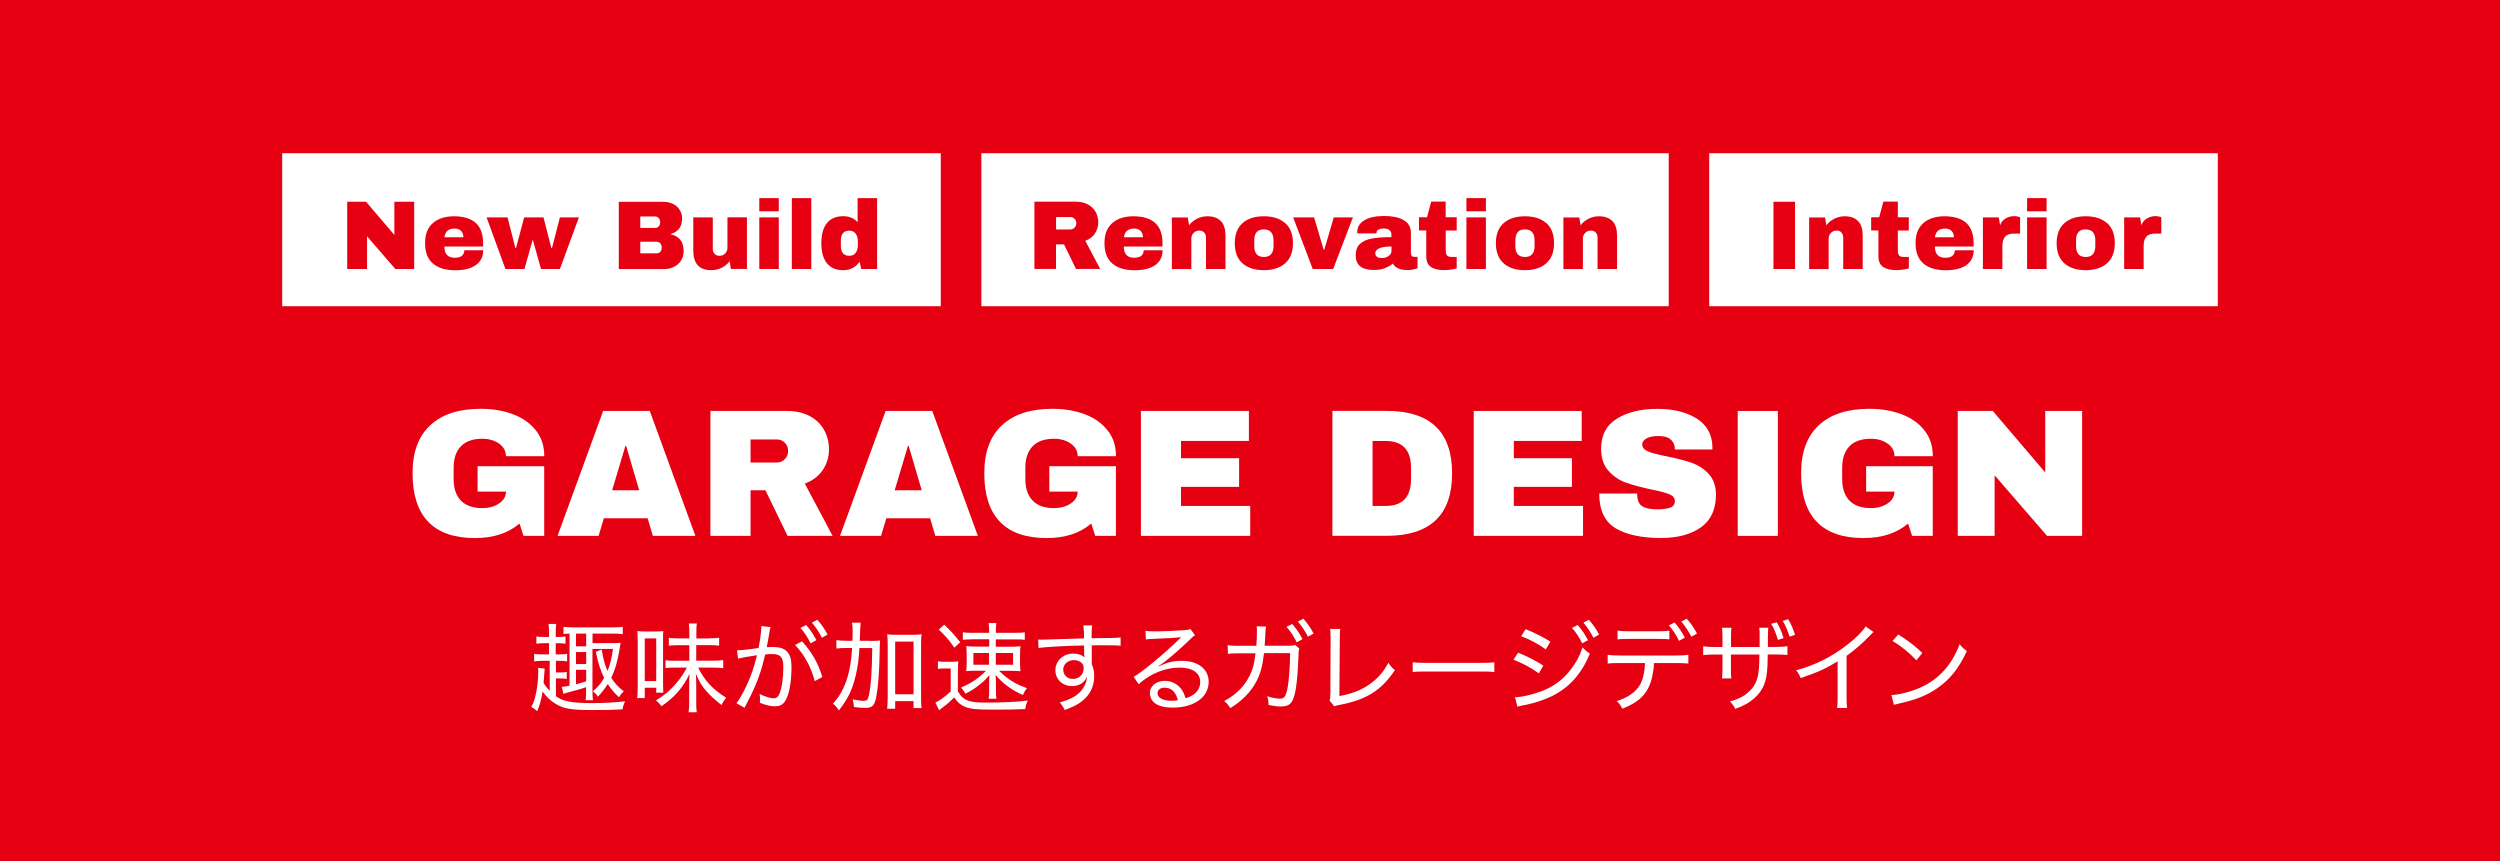 <svg xmlns="http://www.w3.org/2000/svg" id="_&#x30EC;&#x30A4;&#x30E4;&#x30FC;_1" width="358" height="123.31" viewBox="0 0 358 123.31"><path d="M0,0h358v123.31H0V0Z" fill="#e60012"></path><g><path d="M73.47,59.32c1.37.52,2.46,1.29,3.26,2.3.81,1.01,1.21,2.25,1.21,3.71h-5.49c0-.75-.33-1.35-.99-1.81-.66-.46-1.46-.69-2.39-.69-1.35,0-2.37.36-3.07,1.08-.69.72-1.04,1.74-1.04,3.05v1.66c0,1.32.35,2.34,1.04,3.06.69.72,1.72,1.08,3.07,1.08.94,0,1.73-.22,2.39-.66.66-.44.99-1.01.99-1.7h-4.06v-3.64h9.54v9.98h-2.96l-.57-1.77c-1.63,1.39-3.76,2.08-6.4,2.08-2.96,0-5.19-.78-6.68-2.33-1.49-1.55-2.24-3.86-2.24-6.93s.84-5.33,2.54-6.9c1.69-1.57,4.09-2.35,7.21-2.35,1.72,0,3.26.26,4.63.78Z" fill="#fff"></path><path d="M93.49,76.74l-.75-2.52h-6.27l-.75,2.52h-5.88l6.53-17.89h6.68l6.53,17.89h-6.08ZM87.66,70.21h3.87l-1.87-6.37h-.1l-1.9,6.37Z" fill="#fff"></path><path d="M117.82,67.3c-.59.88-1.45,1.53-2.57,1.95l3.98,7.49h-6.45l-3.17-6.53h-2.13v6.53h-5.75v-17.89h10.95c1.28,0,2.38.25,3.29.74.91.49,1.59,1.16,2.05,2,.46.84.69,1.75.69,2.74,0,1.09-.29,2.08-.88,2.96ZM112.39,63.4c-.31-.31-.69-.47-1.14-.47h-3.77v3.3h3.77c.45,0,.83-.16,1.14-.48.31-.32.47-.71.47-1.18s-.16-.86-.47-1.17Z" fill="#fff"></path><path d="M133.94,76.74l-.75-2.52h-6.27l-.75,2.52h-5.88l6.53-17.89h6.68l6.53,17.89h-6.08ZM128.12,70.21h3.87l-1.87-6.37h-.1l-1.9,6.37Z" fill="#fff"></path><path d="M155.34,59.32c1.37.52,2.46,1.29,3.26,2.3.81,1.01,1.21,2.25,1.21,3.71h-5.49c0-.75-.33-1.35-.99-1.81-.66-.46-1.46-.69-2.39-.69-1.35,0-2.37.36-3.07,1.08-.69.72-1.04,1.74-1.04,3.05v1.66c0,1.32.35,2.34,1.04,3.06.69.72,1.72,1.08,3.07,1.08.94,0,1.73-.22,2.39-.66.66-.44.99-1.01.99-1.7h-4.06v-3.64h9.54v9.98h-2.96l-.57-1.77c-1.63,1.39-3.76,2.08-6.4,2.08-2.96,0-5.19-.78-6.68-2.33-1.49-1.55-2.24-3.86-2.24-6.93s.84-5.33,2.54-6.9c1.69-1.57,4.09-2.35,7.21-2.35,1.72,0,3.26.26,4.63.78Z" fill="#fff"></path><path d="M163.37,58.85h15.47v4.29h-9.72v2.47h8.32v4.11h-8.32v2.73h9.91v4.29h-15.65v-17.89Z" fill="#fff"></path><path d="M207.94,67.79c0,5.96-3.13,8.94-9.39,8.94h-7.75v-17.89h7.75c6.26,0,9.39,2.98,9.39,8.94ZM196.55,72.45h1.9c2.41,0,3.61-1.29,3.61-3.87v-1.56c0-2.58-1.21-3.87-3.61-3.87h-1.9v9.31Z" fill="#fff"></path><path d="M211.03,58.85h15.47v4.29h-9.72v2.47h8.32v4.11h-8.32v2.73h9.91v4.29h-15.65v-17.89Z" fill="#fff"></path><path d="M242.96,59.93c1.47.93,2.23,2.3,2.26,4.12v.31h-5.38v-.1c0-.52-.19-.95-.57-1.3-.38-.35-.96-.52-1.74-.52s-1.35.11-1.75.34-.61.5-.61.83c0,.47.28.81.83,1.04s1.45.46,2.68.7c1.44.29,2.62.6,3.55.92.93.32,1.74.84,2.43,1.57.69.73,1.05,1.72,1.07,2.96,0,2.11-.71,3.68-2.15,4.71-1.43,1.02-3.34,1.53-5.73,1.53-2.79,0-4.96-.47-6.51-1.4-1.55-.94-2.33-2.59-2.33-4.97h5.43c0,.9.23,1.5.7,1.81.47.3,1.2.46,2.18.46.73,0,1.33-.08,1.81-.23.48-.16.71-.48.71-.96,0-.43-.26-.76-.79-.97-.53-.22-1.39-.45-2.59-.69-1.46-.31-2.66-.64-3.61-.97s-1.79-.9-2.5-1.68c-.71-.78-1.07-1.84-1.07-3.17,0-1.96.76-3.4,2.28-4.33,1.52-.93,3.44-1.39,5.76-1.39s4.17.46,5.64,1.39Z" fill="#fff"></path><path d="M248.84,76.74v-17.89h5.75v17.89h-5.75Z" fill="#fff"></path><path d="M272.31,59.32c1.37.52,2.46,1.29,3.26,2.3.81,1.01,1.21,2.25,1.21,3.71h-5.49c0-.75-.33-1.35-.99-1.81-.66-.46-1.46-.69-2.39-.69-1.35,0-2.38.36-3.07,1.08-.69.72-1.04,1.74-1.04,3.05v1.66c0,1.32.35,2.34,1.04,3.06.69.72,1.72,1.08,3.07,1.08.94,0,1.73-.22,2.39-.66.66-.44.99-1.01.99-1.7h-4.06v-3.64h9.54v9.98h-2.96l-.57-1.77c-1.63,1.39-3.76,2.08-6.4,2.08-2.96,0-5.19-.78-6.68-2.33-1.49-1.55-2.24-3.86-2.24-6.93s.85-5.33,2.54-6.9c1.69-1.57,4.09-2.35,7.21-2.35,1.72,0,3.26.26,4.63.78Z" fill="#fff"></path><path d="M293.14,76.74l-7.51-8.68v8.68h-5.28v-17.89h5.02l7.51,8.81v-8.81h5.28v17.89h-5.02Z" fill="#fff"></path></g><g><path d="M78.7,94.63h-.88c-.64,0-.97.01-1.33.08v-1.08c.34.07.67.08,1.33.08h.8v-1.6h-.59c-.55,0-.81.01-1.22.07v-1.04c.31.06.56.07,1.22.07h.59v-.52c0-.66-.01-.97-.08-1.34h1.11c-.06.35-.07.7-.07,1.34v.52h.21c.69,0,.88-.01,1.19-.07v1.04c-.35-.06-.63-.07-1.19-.07h-.21v1.6h.52c.55,0,.85-.03,1.11-.08v1.08c-.28-.06-.6-.08-1.11-.08h-.49v1.67h.5c.45,0,.73-.01,1.05-.07v.99c-.34-.06-.6-.07-1.06-.07h-.49v2.55c1.09.77,2.26.98,5.31.98,1.6,0,3.01-.08,4.58-.25-.18.39-.28.71-.35,1.15-1.18.07-2.54.1-4.17.1-3.21,0-4.24-.17-5.45-.91-.71-.43-1.32-1.01-1.83-1.75-.2,1.21-.39,1.93-.77,2.82-.27-.25-.48-.41-.85-.6.31-.59.46-.99.62-1.69.24-1.04.38-2.3.38-3.32,0-.24,0-.36-.03-.59l.95.11q-.04.29-.1,1.3c-.01.25-.03.43-.06.73.22.39.48.74.88,1.15v-4.29ZM81.57,90.73c-.45.01-.59.03-.88.07v-1.04c.41.06.78.08,1.4.08h5.7c.6,0,.98-.03,1.39-.08v1.05c-.41-.06-.84-.08-1.39-.08h-2.94v1.37h2.79c.6,0,.91-.01,1.23-.06-.08.49-.14.87-.18,1.11-.24,1.51-.63,2.83-1.16,3.91.53.83.97,1.29,1.79,1.93-.34.34-.45.48-.69.85-.73-.69-1.12-1.16-1.6-1.89-.39.63-.85,1.22-1.4,1.81-.25-.36-.41-.52-.73-.76.78-.69,1.11-1.08,1.62-1.93-.53-1.06-.88-2.13-1.2-3.73l.84-.34c.21,1.32.43,2.14.84,3.08.36-.88.59-1.79.78-3.15h-2.94v6.02c0,.55.03.98.07,1.32h-1.05c.06-.32.07-.69.07-1.3v-.56c-.73.25-.95.31-2.72.78-.17.04-.32.1-.52.17l-.24-1c.25-.01.53-.06,1.11-.17v-7.48ZM82.48,92.55h1.46v-1.82h-1.46v1.82ZM82.48,95.09h1.46v-1.71h-1.46v1.71ZM82.48,97.99q.62-.15,1.46-.42v-1.65h-1.46v2.07Z" fill="#fff"></path><path d="M91.24,99.96c.06-.42.08-.91.08-1.55v-6.65c0-.59-.03-1.04-.06-1.39.32.04.64.06,1.18.06h1.36c.53,0,.84-.01,1.18-.06-.03.21-.03.63-.03,1.33v5.95c0,.66.01,1.13.04,1.54h-1.02v-.71h-1.64v1.48h-1.09ZM92.33,97.53h1.64v-6.11h-1.64v6.11ZM101.48,91.41c.69,0,1.09-.03,1.5-.08v1.13c-.49-.07-.88-.08-1.53-.08h-1.75v2.23h2.25c.74,0,1.19-.03,1.62-.08v1.15c-.39-.06-.91-.08-1.61-.08h-1.99c.99,1.95,2.12,3.14,4.02,4.31-.29.38-.48.64-.66,1.05-.98-.76-1.6-1.32-2.21-2.03-.66-.77-.91-1.19-1.48-2.45.04.52.06.88.06,1.51v2.54c0,.6.01,1.01.07,1.47h-1.16c.06-.43.08-.88.08-1.47v-2.54c0-.56,0-.71.06-1.51-.91,1.95-2.16,3.38-4.03,4.65-.24-.32-.43-.55-.79-.83,1.18-.71,1.96-1.37,2.82-2.35.66-.76,1.13-1.44,1.61-2.35h-1.79c-.59,0-.95.01-1.27.07v-1.12c.35.06.64.07,1.29.07h2.12v-2.23h-1.46c-.59,0-1.02.01-1.47.07v-1.11c.42.04.87.07,1.47.07h1.46v-1.02c0-.53-.03-.8-.07-1.12h1.15c-.06.35-.07.59-.07,1.11v1.04h1.78Z" fill="#fff"></path><path d="M105.55,93.13c.5,0,1.91-.15,3.08-.34.22-1.15.39-2.37.39-2.94v-.2l1.32.15c-.08.28-.13.52-.25,1.3-.07.36-.22,1.26-.29,1.58.34-.03.55-.03.85-.03.95,0,1.57.18,2.02.62.48.49.67,1.13.67,2.33,0,2.23-.38,4.1-.98,4.9-.35.48-.76.64-1.43.64-.59,0-1.21-.14-2.12-.5.01-.24.03-.32.03-.49,0-.25-.01-.43-.07-.77.77.38,1.57.62,2.06.62.34,0,.6-.21.77-.62.36-.85.57-2.27.57-3.84,0-1.43-.39-1.88-1.64-1.88-.29,0-.55.01-.95.06-.53,2.27-1.13,3.96-2.06,5.87l-.91,1.77-1.15-.66c.42-.53.98-1.53,1.46-2.56.64-1.39,1.04-2.52,1.48-4.31-1.51.22-2.1.34-2.72.49l-.14-1.19ZM114.85,91.84c1.42,1.55,2.28,3.08,2.91,5.1l-1.09.6c-.52-2.02-1.5-3.81-2.82-5.18l.99-.52ZM115.44,89.5c.66.78.98,1.26,1.47,2.17l-.83.46c-.43-.87-.88-1.57-1.46-2.21l.81-.42ZM117.04,88.74c.66.77.97,1.21,1.47,2.13l-.81.46c-.41-.81-.83-1.44-1.44-2.17l.79-.42Z" fill="#fff"></path><path d="M124.55,91.78c.67,0,1.06-.01,1.48-.06q-.06.45-.07,1.93c-.04,2.45-.2,4.65-.46,6.04-.25,1.34-.56,1.68-1.6,1.68-.41,0-.98-.04-1.62-.13-.03-.48-.06-.63-.18-1.09.62.13,1.18.21,1.55.21.5,0,.62-.11.76-.74.31-1.33.46-3.5.49-6.82h-1.83c-.08,1.61-.27,2.9-.59,4.17-.46,1.88-1.12,3.19-2.35,4.76-.27-.41-.48-.66-.84-.97.73-.83,1.05-1.32,1.47-2.2.71-1.51,1.11-3.26,1.26-5.77h-.81c-.62,0-1.05.03-1.44.08v-1.21c.35.07.83.1,1.54.1h.76c.01-.59.03-.71.03-1.4,0-.53-.03-.84-.1-1.19h1.25q-.07.35-.13,2.59h1.44ZM128.19,101.49h-1.15c.04-.41.08-1,.08-1.6v-7.59c0-.66-.03-.99-.07-1.47.42.06.7.07,1.23.07h2.44c.56,0,.81-.01,1.25-.07-.06.45-.07.78-.07,1.47v7.68c0,.56.01,1.01.08,1.41h-1.16v-.99h-2.63v1.09ZM128.19,99.42h2.63v-7.54h-2.63v7.54Z" fill="#fff"></path><path d="M134.31,94.7c.36.06.56.07,1.09.07h.77c.43,0,.73-.01,1.06-.07-.04.46-.06.78-.06,1.5v2.8c.71,1.26,1.54,1.61,3.78,1.61,2.73,0,4.78-.1,6.22-.29-.24.59-.27.66-.35,1.22-1.33.06-2.94.08-4.48.08-2.58,0-3.38-.08-4.17-.42-.66-.28-1.05-.63-1.53-1.33-.66.66-.99.95-1.6,1.4-.21.15-.36.28-.56.45l-.53-1.11c.6-.28,1.47-.91,2.19-1.6v-3.29h-.84c-.42,0-.66.01-.99.07v-1.09ZM135.22,89.46c.95.91,1.48,1.48,2.28,2.51l-.84.78c-.74-1.08-1.29-1.71-2.23-2.59l.78-.7ZM139.14,91.56c-.6,0-.9.01-1.26.07v-1.09c.38.07.7.08,1.39.08h2.37v-.42c0-.36-.03-.7-.08-.98h1.12c-.06.28-.07.57-.07.94v.46h2.8c.69,0,.95-.01,1.34-.08v1.09c-.38-.06-.62-.07-1.21-.07h-2.94v1.05h2.21c.55,0,.87-.01,1.32-.07-.04.36-.06.69-.06,1.26v1.02c0,.62.01.94.06,1.3-.34-.04-.67-.06-1.34-.06h-1.72c.52.52.79.74,1.25,1.08.85.62,1.51.95,2.73,1.4-.29.39-.39.57-.56.99-1.09-.5-1.61-.81-2.38-1.4-.63-.48-.95-.8-1.55-1.49.04.29.06.7.06,1.18v1.15c0,.43.01.71.07,1.09h-1.12c.06-.34.08-.66.08-1.08v-1.18c0-.5.01-.79.04-1.15-.52.62-.8.9-1.37,1.36-.66.53-1.11.83-2.06,1.33-.22-.39-.34-.55-.64-.88,1.13-.49,1.83-.9,2.69-1.58.29-.24.45-.39.88-.83h-1.48c-.64,0-.98.01-1.34.06.04-.45.06-.74.06-1.27v-1c0-.55-.01-.85-.06-1.32.45.06.78.07,1.36.07h1.93v-1.05h-2.49ZM139.39,93.51v1.68h2.24v-1.68h-2.24ZM142.6,95.19h2.47v-1.68h-2.47v1.68Z" fill="#fff"></path><path d="M155.2,90.37c-.01-.38-.03-.52-.07-.81h1.26c-.06.43-.07.64-.07,1.83,2.62-.01,3.68-.04,4.15-.1v1.18c-.53-.06-1.04-.07-2.58-.07-.2,0-.43,0-1.55.01v2.69c.25.6.35,1.06.35,1.74,0,1.51-.64,2.76-1.92,3.7-.59.42-1.18.71-2.31,1.13-.28-.56-.38-.71-.71-1.08,1.81-.49,2.89-1.18,3.49-2.27.25-.45.36-.85.41-1.42-.14.29-.22.45-.38.62-.42.48-1.04.73-1.76.73-1.37,0-2.38-.97-2.38-2.28s1.09-2.38,2.59-2.38c.66,0,1.21.2,1.55.56v-.1c-.01-.13-.03-.85-.03-1.62-2.39.04-5.66.22-6.53.36l-.04-1.2c.28.01.39.01.6.01.38,0,.46,0,2.58-.08,1.19-.04,1.81-.06,3.38-.1v-1.05ZM152.26,95.89c0,.79.56,1.33,1.37,1.33.91,0,1.55-.63,1.55-1.54,0-.34-.08-.55-.28-.74-.28-.27-.67-.41-1.11-.41-.88,0-1.54.59-1.54,1.36Z" fill="#fff"></path><path d="M164.04,90.33c.41.07.7.08,1.42.08,1.18,0,3.03-.08,4.27-.18.41-.03.53-.06.73-.17l.67.91c-.21.11-.29.17-.71.59-1.89,1.82-3.57,3.24-4.53,3.82l.03.06c1.13-.57,2.12-.81,3.29-.81,2.35,0,3.87,1.18,3.87,3,0,2.21-2.06,3.7-5.16,3.7-1.37,0-2.33-.31-2.84-.91-.25-.29-.42-.76-.42-1.18,0-.99.91-1.74,2.14-1.74.94,0,1.78.41,2.34,1.15.28.38.43.7.63,1.33.52-.15.83-.29,1.15-.53.62-.43.95-1.07.95-1.79,0-1.29-1.11-2.06-2.94-2.06-2.07,0-4.23.87-5.88,2.38l-.71-1.06c1.23-.69,4.41-3.32,6.51-5.39l.11-.11s.04-.04.15-.15v-.03c-.06.01-.08.01-.13.01-.52.08-2.1.17-4.15.25-.29.01-.43.03-.74.07l-.06-1.23ZM166.8,98.47c-.63,0-1.04.31-1.04.8,0,.66.77,1.08,1.99,1.08.32,0,.48-.01.92-.08-.29-1.18-.92-1.79-1.88-1.79Z" fill="#fff"></path><path d="M179.91,92.47c.06-.69.08-1.47.08-2.04,0-.32,0-.49-.04-.74l1.34.03c-.06.31-.06.36-.13,1.78-.01.35-.03.52-.06.97h3.39c.62-.01.69-.01.98-.11l.59.52c-.08.22-.11.38-.11.87-.06,1.75-.21,3.88-.38,4.83-.35,2.06-.8,2.59-2.17,2.59-.48,0-.98-.07-1.75-.22,0-.6-.03-.76-.2-1.25.78.24,1.36.35,1.82.35.66,0,.88-.32,1.13-1.67.2-1.06.32-2.93.34-4.85h-3.74c-.2,1.83-.49,2.93-1.12,4.12-.77,1.44-2.06,2.76-3.7,3.75-.32-.49-.45-.64-.87-1.01,1.68-.9,2.87-2.09,3.64-3.64.48-.95.64-1.65.84-3.19h-2.48c-.85,0-1.01.01-1.48.07l-.03-1.25c.42.07.7.1,1.21.1h2.88ZM185.05,89.35c.66.78.98,1.26,1.47,2.17l-.83.46c-.43-.87-.88-1.57-1.46-2.21l.81-.42ZM186.64,88.59c.66.77.97,1.21,1.47,2.13l-.81.46c-.41-.81-.83-1.44-1.44-2.17l.79-.42Z" fill="#fff"></path><path d="M191.93,90.06c-.06.35-.07.67-.07,1.44l-.06,8.17c1.6-.28,2.84-.73,3.96-1.44,1.36-.87,2.27-1.85,3.05-3.32.39.56.52.7.94,1.05-1.92,2.89-4.06,4.23-7.86,4.97-.48.08-.63.13-.83.21l-.66-.81c.08-.28.1-.45.11-1.05l.03-7.75q0-1.05-.06-1.47h1.43Z" fill="#fff"></path><path d="M202.3,94.84c.45.06.97.08,1.93.08h7.87c1.12,0,1.4-.01,1.89-.08v1.39c-.53-.06-.94-.07-1.9-.07h-7.84c-1.11,0-1.46.01-1.95.07v-1.39Z" fill="#fff"></path><path d="M217.4,93.46c1.33.55,2.41,1.09,3.6,1.85l-.63,1.12c-1.05-.77-2.31-1.44-3.64-1.96l.67-1.01ZM216.95,99.84c.97-.01,2.42-.34,3.85-.88,1.71-.66,3.03-1.64,4.15-3.11.79-1.02,1.25-1.89,1.67-3.14.42.43.57.57,1.05.9-1.23,2.93-2.94,4.83-5.42,6.07-.99.49-2.49.99-3.64,1.23-.24.04-.48.1-.76.15-.29.06-.35.08-.56.15l-.34-1.37ZM218.48,90.1c1.37.56,2.34,1.04,3.54,1.78l-.66,1.11c-1.06-.77-2.46-1.51-3.53-1.88l.64-1.01ZM225.93,89.5c.66.78.98,1.26,1.47,2.17l-.83.46c-.43-.87-.88-1.57-1.46-2.21l.81-.42ZM227.52,88.74c.66.77.97,1.21,1.47,2.13l-.81.46c-.41-.81-.83-1.44-1.44-2.17l.79-.42Z" fill="#fff"></path><path d="M236.86,94.95c-.01.45-.08,1.01-.2,1.61-.27,1.55-.87,2.69-1.89,3.56-.63.52-1.32.91-2.46,1.37-.24-.5-.38-.69-.8-1.09,1.79-.57,2.9-1.42,3.49-2.63.32-.69.53-1.71.57-2.82h-3.63c-.85,0-1.22.01-1.72.07v-1.25c.53.07.92.1,1.74.1h8.07c.83,0,1.26-.03,1.74-.1v1.25c-.43-.04-.98-.07-1.72-.07h-3.18ZM231.63,90.3c.48.08.81.1,1.72.1h3.96c.92,0,1.26-.01,1.74-.1v1.26c-.39-.06-.99-.07-1.72-.07h-3.99c-.84,0-1.29.01-1.71.07v-1.26ZM239.8,89.14c.66.78.98,1.26,1.47,2.17l-.83.46c-.43-.87-.88-1.57-1.46-2.21l.81-.42ZM241.54,88.59c.66.77.97,1.21,1.47,2.13l-.81.46c-.41-.81-.83-1.44-1.44-2.17l.78-.42Z" fill="#fff"></path><path d="M251.98,92.64v-1.33c0-.97,0-1.08-.06-1.42h1.3q-.04.36-.06,1.32v1.43h1.12c.88,0,1.16-.03,1.68-.1v1.25c-.48-.04-.87-.07-1.67-.07h-1.15c-.03,1.67-.04,1.99-.11,2.55-.18,1.71-.77,2.86-1.97,3.85-.7.59-1.36.94-2.58,1.39-.21-.45-.34-.63-.76-1.06,1.37-.38,2.17-.83,2.91-1.58.88-.9,1.21-1.86,1.29-3.82.01-.32.01-.42.03-1.32h-4.08v2.02c0,.66.01,1.08.06,1.4h-1.34c.04-.35.07-.78.07-1.4v-2.02h-1.09c-.78,0-1.15.03-1.67.07v-1.25c.55.07.81.1,1.69.1h1.07v-1.47c0-.53-.03-.99-.07-1.29h1.36c-.06.36-.07.74-.07,1.27v1.49h4.09ZM254.44,89.11c.46.83.66,1.27.97,2.27l-.81.25c-.32-1.05-.55-1.6-.97-2.3l.81-.22ZM256.06,88.66c.46.78.71,1.36.99,2.24l-.78.27c-.29-.92-.59-1.58-.98-2.25l.77-.25Z" fill="#fff"></path><path d="M268.29,90.51c-.21.18-.28.24-.5.48-1.01,1.06-2.12,2.03-3.36,2.93v5.81c0,.85.01,1.26.07,1.65h-1.43c.07-.43.08-.76.08-1.64v-5.04c-1.79,1.09-2.69,1.5-5.29,2.4-.21-.52-.31-.69-.66-1.12,2.66-.7,5.06-1.89,7.3-3.63,1.28-.99,2.26-1.97,2.65-2.65l1.15.81Z" fill="#fff"></path><path d="M270.85,99.53c1.12-.04,2.8-.48,4.1-1.05,2.68-1.19,4.52-3.22,5.67-6.23.39.49.55.64,1.04.97-1.15,2.49-2.45,4.12-4.33,5.39-1.43.98-3,1.6-5.25,2.1-.45.1-.56.13-.87.22l-.36-1.4ZM271.83,90.85c1.55.99,2.42,1.67,3.45,2.66l-.85,1.05c-1.05-1.12-2.17-2.03-3.42-2.77l.83-.94Z" fill="#fff"></path></g><rect x="40.41" y="21.94" width="94.31" height="21.91" fill="#fff"></rect><g id="FLAT_PLAN"><g><path d="M56.61,38.52l-4.05-4.68v4.68h-2.84v-9.63h2.7l4.05,4.75v-4.75h2.84v9.63h-2.7Z" fill="#e60012"></path><path d="M68.11,31.91c.71.63,1.07,1.61,1.07,2.91v.48h-5.54c0,.53.12.93.36,1.2.24.27.61.41,1.13.41.47,0,.81-.1,1.03-.29.22-.2.33-.46.33-.78h2.7c0,.9-.34,1.6-1.02,2.1-.68.5-1.68.76-2.98.76-1.37,0-2.44-.32-3.19-.96-.76-.64-1.13-1.61-1.13-2.91s.37-2.23,1.11-2.88c.74-.65,1.76-.98,3.05-.98s2.39.32,3.1.95ZM63.65,33.98h2.71c0-.38-.11-.69-.33-.91-.22-.22-.53-.34-.92-.34-.88,0-1.37.42-1.47,1.25Z" fill="#e60012"></path><path d="M77.47,38.52l-1.15-4.12h-.06l-1.16,4.12h-2.72l-2.7-7.39h3l1.12,4.37h.1l1.16-4.37h2.77l1.12,4.37h.1l1.13-4.37h2.72l-2.72,7.39h-2.72Z" fill="#e60012"></path><path d="M96.35,29.19c.41.2.73.48.97.85.24.36.36.77.36,1.22,0,1.18-.54,1.93-1.61,2.24v.06c1.22.28,1.83,1.08,1.83,2.41,0,.5-.12.95-.37,1.34-.25.39-.59.69-1.01.9-.43.21-.9.32-1.41.32h-6.5v-9.63h6.41c.48,0,.93.1,1.34.3ZM91.69,32.64h2.13c.21,0,.38-.07.51-.22s.2-.32.2-.54v-.14c0-.21-.07-.38-.21-.52s-.31-.22-.5-.22h-2.13v1.64ZM91.69,36.28h2.35c.21,0,.38-.07.51-.22.13-.14.2-.32.2-.54v-.14c0-.21-.07-.39-.2-.54-.14-.14-.31-.22-.51-.22h-2.35v1.65Z" fill="#e60012"></path><path d="M104.66,38.52l-.18-1.12c-.29.4-.67.72-1.14.95s-.97.34-1.49.34c-.86,0-1.5-.24-1.93-.71-.43-.48-.64-1.16-.64-2.06v-4.79h2.79v4.45c0,.32.08.57.25.76s.39.29.69.29c.34,0,.62-.11.84-.34.21-.22.32-.5.32-.83v-4.34h2.79v7.39h-2.28Z" fill="#e60012"></path><path d="M108.73,30.26v-1.89h2.79v1.89h-2.79ZM108.73,38.52v-7.39h2.79v7.39h-2.79Z" fill="#e60012"></path><path d="M113.39,38.52v-10.15h2.79v10.15h-2.79Z" fill="#e60012"></path><path d="M123.33,38.52l-.24-1.05c-.54.81-1.33,1.22-2.35,1.22s-1.77-.33-2.31-.98-.81-1.62-.81-2.9.27-2.23.81-2.88,1.31-.97,2.31-.97c.85,0,1.54.28,2.07.85v-3.44h2.79v10.15h-2.27ZM120.41,34.46v.74c0,.95.4,1.43,1.21,1.43.41,0,.72-.14.92-.43.21-.29.31-.67.31-1.13v-.46c0-.47-.1-.85-.31-1.14-.21-.29-.51-.44-.92-.44-.8,0-1.21.48-1.21,1.44Z" fill="#e60012"></path></g></g><rect x="244.76" y="21.94" width="72.83" height="21.91" fill="#fff"></rect><g id="FLAT_PLAN-2"><g><path d="M253.96,38.52v-9.63h3.09v9.63h-3.09Z" fill="#e60012"></path><path d="M266.1,31.67c.43.48.64,1.16.64,2.06v4.79h-2.79v-4.45c0-.32-.08-.57-.24-.76-.16-.19-.39-.29-.69-.29-.35,0-.62.11-.84.34s-.32.5-.32.83v4.34h-2.79v-7.39h2.28l.18,1.12c.29-.39.67-.7,1.14-.94.47-.23.97-.35,1.49-.35.86,0,1.5.24,1.93.71Z" fill="#e60012"></path><path d="M273.34,31.12v1.89h-1.57v2.81c0,.34.06.58.17.74.11.15.32.23.62.23h.79v1.64c-.22.08-.51.13-.87.18-.35.05-.66.07-.92.07-.82,0-1.45-.15-1.9-.45-.44-.3-.67-.81-.67-1.53v-3.7h-1.04v-1.89h1.15l.6-2.24h2.07v2.24h1.57Z" fill="#e60012"></path><path d="M281.55,31.91c.71.63,1.07,1.61,1.07,2.91v.48h-5.54c0,.53.12.93.36,1.2.24.27.61.41,1.13.41.47,0,.81-.1,1.03-.29.22-.2.33-.46.33-.78h2.7c0,.9-.34,1.6-1.02,2.1-.68.5-1.68.76-2.98.76-1.37,0-2.44-.32-3.19-.96-.76-.64-1.13-1.61-1.13-2.91s.37-2.23,1.11-2.88c.74-.65,1.76-.98,3.05-.98s2.39.32,3.1.95ZM277.09,33.98h2.71c0-.38-.11-.69-.33-.91-.22-.22-.53-.34-.92-.34-.88,0-1.37.42-1.47,1.25Z" fill="#e60012"></path><path d="M289.03,31.02c.17.05.25.08.25.09v2.34h-.9c-.58,0-1,.15-1.25.45-.26.3-.39.74-.39,1.33v3.29h-2.79v-7.39h2.28l.18,1.12c.17-.43.43-.75.8-.97.36-.22.78-.33,1.23-.33.21,0,.41.03.57.08Z" fill="#e60012"></path><path d="M290.28,30.26v-1.89h2.79v1.89h-2.79ZM290.28,38.52v-7.39h2.79v7.39h-2.79Z" fill="#e60012"></path><path d="M301.73,31.94c.74.66,1.11,1.62,1.11,2.88s-.37,2.22-1.11,2.88c-.74.66-1.76.99-3.06.99s-2.32-.33-3.05-.98c-.74-.65-1.11-1.62-1.11-2.88s.37-2.23,1.11-2.88c.74-.65,1.75-.98,3.05-.98s2.32.33,3.06.99ZM297.29,34.43v.8c0,1.05.46,1.57,1.37,1.57s1.39-.52,1.39-1.57v-.8c0-1.05-.46-1.58-1.39-1.58s-1.37.53-1.37,1.58Z" fill="#e60012"></path><path d="M309.25,31.02c.17.05.25.08.25.09v2.34h-.9c-.58,0-1,.15-1.25.45-.26.3-.38.74-.38,1.33v3.29h-2.79v-7.39h2.28l.18,1.12c.17-.43.43-.75.8-.97.36-.22.77-.33,1.23-.33.21,0,.41.03.57.08Z" fill="#e60012"></path></g></g><rect x="140.53" y="21.94" width="98.43" height="21.91" fill="#fff"></rect><g id="FLAT_PLAN-3"><g><path d="M156.8,33.43c-.32.48-.78.83-1.39,1.05l2.14,4.03h-3.47l-1.71-3.51h-1.15v3.51h-3.09v-9.63h5.89c.69,0,1.28.13,1.77.4.49.27.86.63,1.11,1.08.25.45.37.95.37,1.48,0,.59-.16,1.12-.48,1.6ZM153.88,31.33c-.17-.17-.37-.25-.62-.25h-2.03v1.78h2.03c.24,0,.45-.09.62-.26s.25-.38.25-.64-.08-.46-.25-.63Z" fill="#e60012"></path><path d="M165.4,31.91c.71.63,1.07,1.61,1.07,2.91v.48h-5.54c0,.53.12.93.36,1.2s.61.41,1.13.41c.47,0,.81-.1,1.03-.29.22-.2.33-.46.33-.78h2.7c0,.9-.34,1.6-1.02,2.1s-1.68.76-2.98.76c-1.37,0-2.44-.32-3.19-.96s-1.13-1.61-1.13-2.91.37-2.23,1.11-2.88,1.75-.98,3.05-.98,2.39.32,3.1.95ZM160.95,33.98h2.72c0-.38-.11-.69-.33-.91-.22-.22-.53-.34-.92-.34-.88,0-1.37.42-1.47,1.25Z" fill="#e60012"></path><path d="M174.85,31.67c.43.48.64,1.16.64,2.06v4.79h-2.79v-4.45c0-.32-.08-.57-.25-.76s-.39-.29-.69-.29c-.35,0-.63.11-.84.34-.21.22-.32.5-.32.83v4.34h-2.79v-7.39h2.28l.18,1.12c.29-.39.67-.7,1.14-.94s.97-.35,1.49-.35c.86,0,1.5.24,1.93.71Z" fill="#e60012"></path><path d="M184.04,31.94c.74.66,1.11,1.62,1.11,2.88s-.37,2.22-1.11,2.88c-.74.66-1.76.99-3.06.99s-2.31-.33-3.05-.98-1.11-1.62-1.11-2.88.37-2.23,1.11-2.88,1.75-.98,3.05-.98,2.32.33,3.06.99ZM179.61,34.43v.8c0,1.05.46,1.57,1.37,1.57s1.39-.52,1.39-1.57v-.8c0-1.05-.46-1.58-1.39-1.58s-1.37.53-1.37,1.58Z" fill="#e60012"></path><path d="M187.98,38.52l-2.8-7.39h3l1.36,4.61h.1l1.36-4.61h2.74l-2.83,7.39h-2.93Z" fill="#e60012"></path><path d="M200.98,31.52c.71.38,1.06.99,1.06,1.84v2.88c0,.16.04.29.11.39.07.1.19.15.34.15h.5v1.61s-.1.05-.22.09c-.12.04-.28.08-.5.13s-.46.06-.74.06c-.54,0-.99-.08-1.34-.25s-.59-.39-.72-.68c-.35.28-.75.5-1.19.67-.44.17-.95.25-1.54.25-1.74,0-2.6-.69-2.6-2.07,0-.72.19-1.27.58-1.64.39-.38.94-.64,1.67-.78.73-.14,1.68-.21,2.86-.21v-.36c0-.29-.1-.51-.3-.66s-.46-.22-.78-.22c-.29,0-.54.05-.75.15-.21.1-.31.27-.31.49v.06h-2.74s-.01-.11-.01-.2c0-.7.33-1.25,1-1.67.67-.41,1.62-.62,2.86-.62,1.13,0,2.05.19,2.76.57ZM197.51,35.56c-.38.17-.57.4-.57.69,0,.47.32.7.95.7.36,0,.68-.1.96-.29.28-.2.41-.44.41-.73v-.63c-.79,0-1.38.09-1.76.26Z" fill="#e60012"></path><path d="M208.6,31.12v1.89h-1.57v2.81c0,.34.05.58.17.74.11.15.32.23.62.23h.78v1.64c-.22.08-.51.13-.87.18s-.66.07-.92.07c-.82,0-1.45-.15-1.9-.45-.44-.3-.67-.81-.67-1.53v-3.7h-1.04v-1.89h1.15l.6-2.24h2.07v2.24h1.57Z" fill="#e60012"></path><path d="M209.99,30.26v-1.89h2.79v1.89h-2.79ZM209.99,38.52v-7.39h2.79v7.39h-2.79Z" fill="#e60012"></path><path d="M221.43,31.94c.74.66,1.11,1.62,1.11,2.88s-.37,2.22-1.11,2.88c-.74.66-1.76.99-3.06.99s-2.32-.33-3.05-.98-1.11-1.62-1.11-2.88.37-2.23,1.11-2.88,1.75-.98,3.05-.98,2.32.33,3.06.99ZM217,34.43v.8c0,1.05.46,1.57,1.37,1.57s1.38-.52,1.38-1.57v-.8c0-1.05-.46-1.58-1.38-1.58s-1.37.53-1.37,1.58Z" fill="#e60012"></path><path d="M230.92,31.67c.43.48.64,1.16.64,2.06v4.79h-2.79v-4.45c0-.32-.08-.57-.25-.76-.16-.19-.39-.29-.69-.29-.35,0-.62.11-.84.34s-.32.5-.32.83v4.34h-2.79v-7.39h2.28l.18,1.12c.29-.39.67-.7,1.14-.94s.97-.35,1.49-.35c.86,0,1.5.24,1.93.71Z" fill="#e60012"></path></g></g></svg>